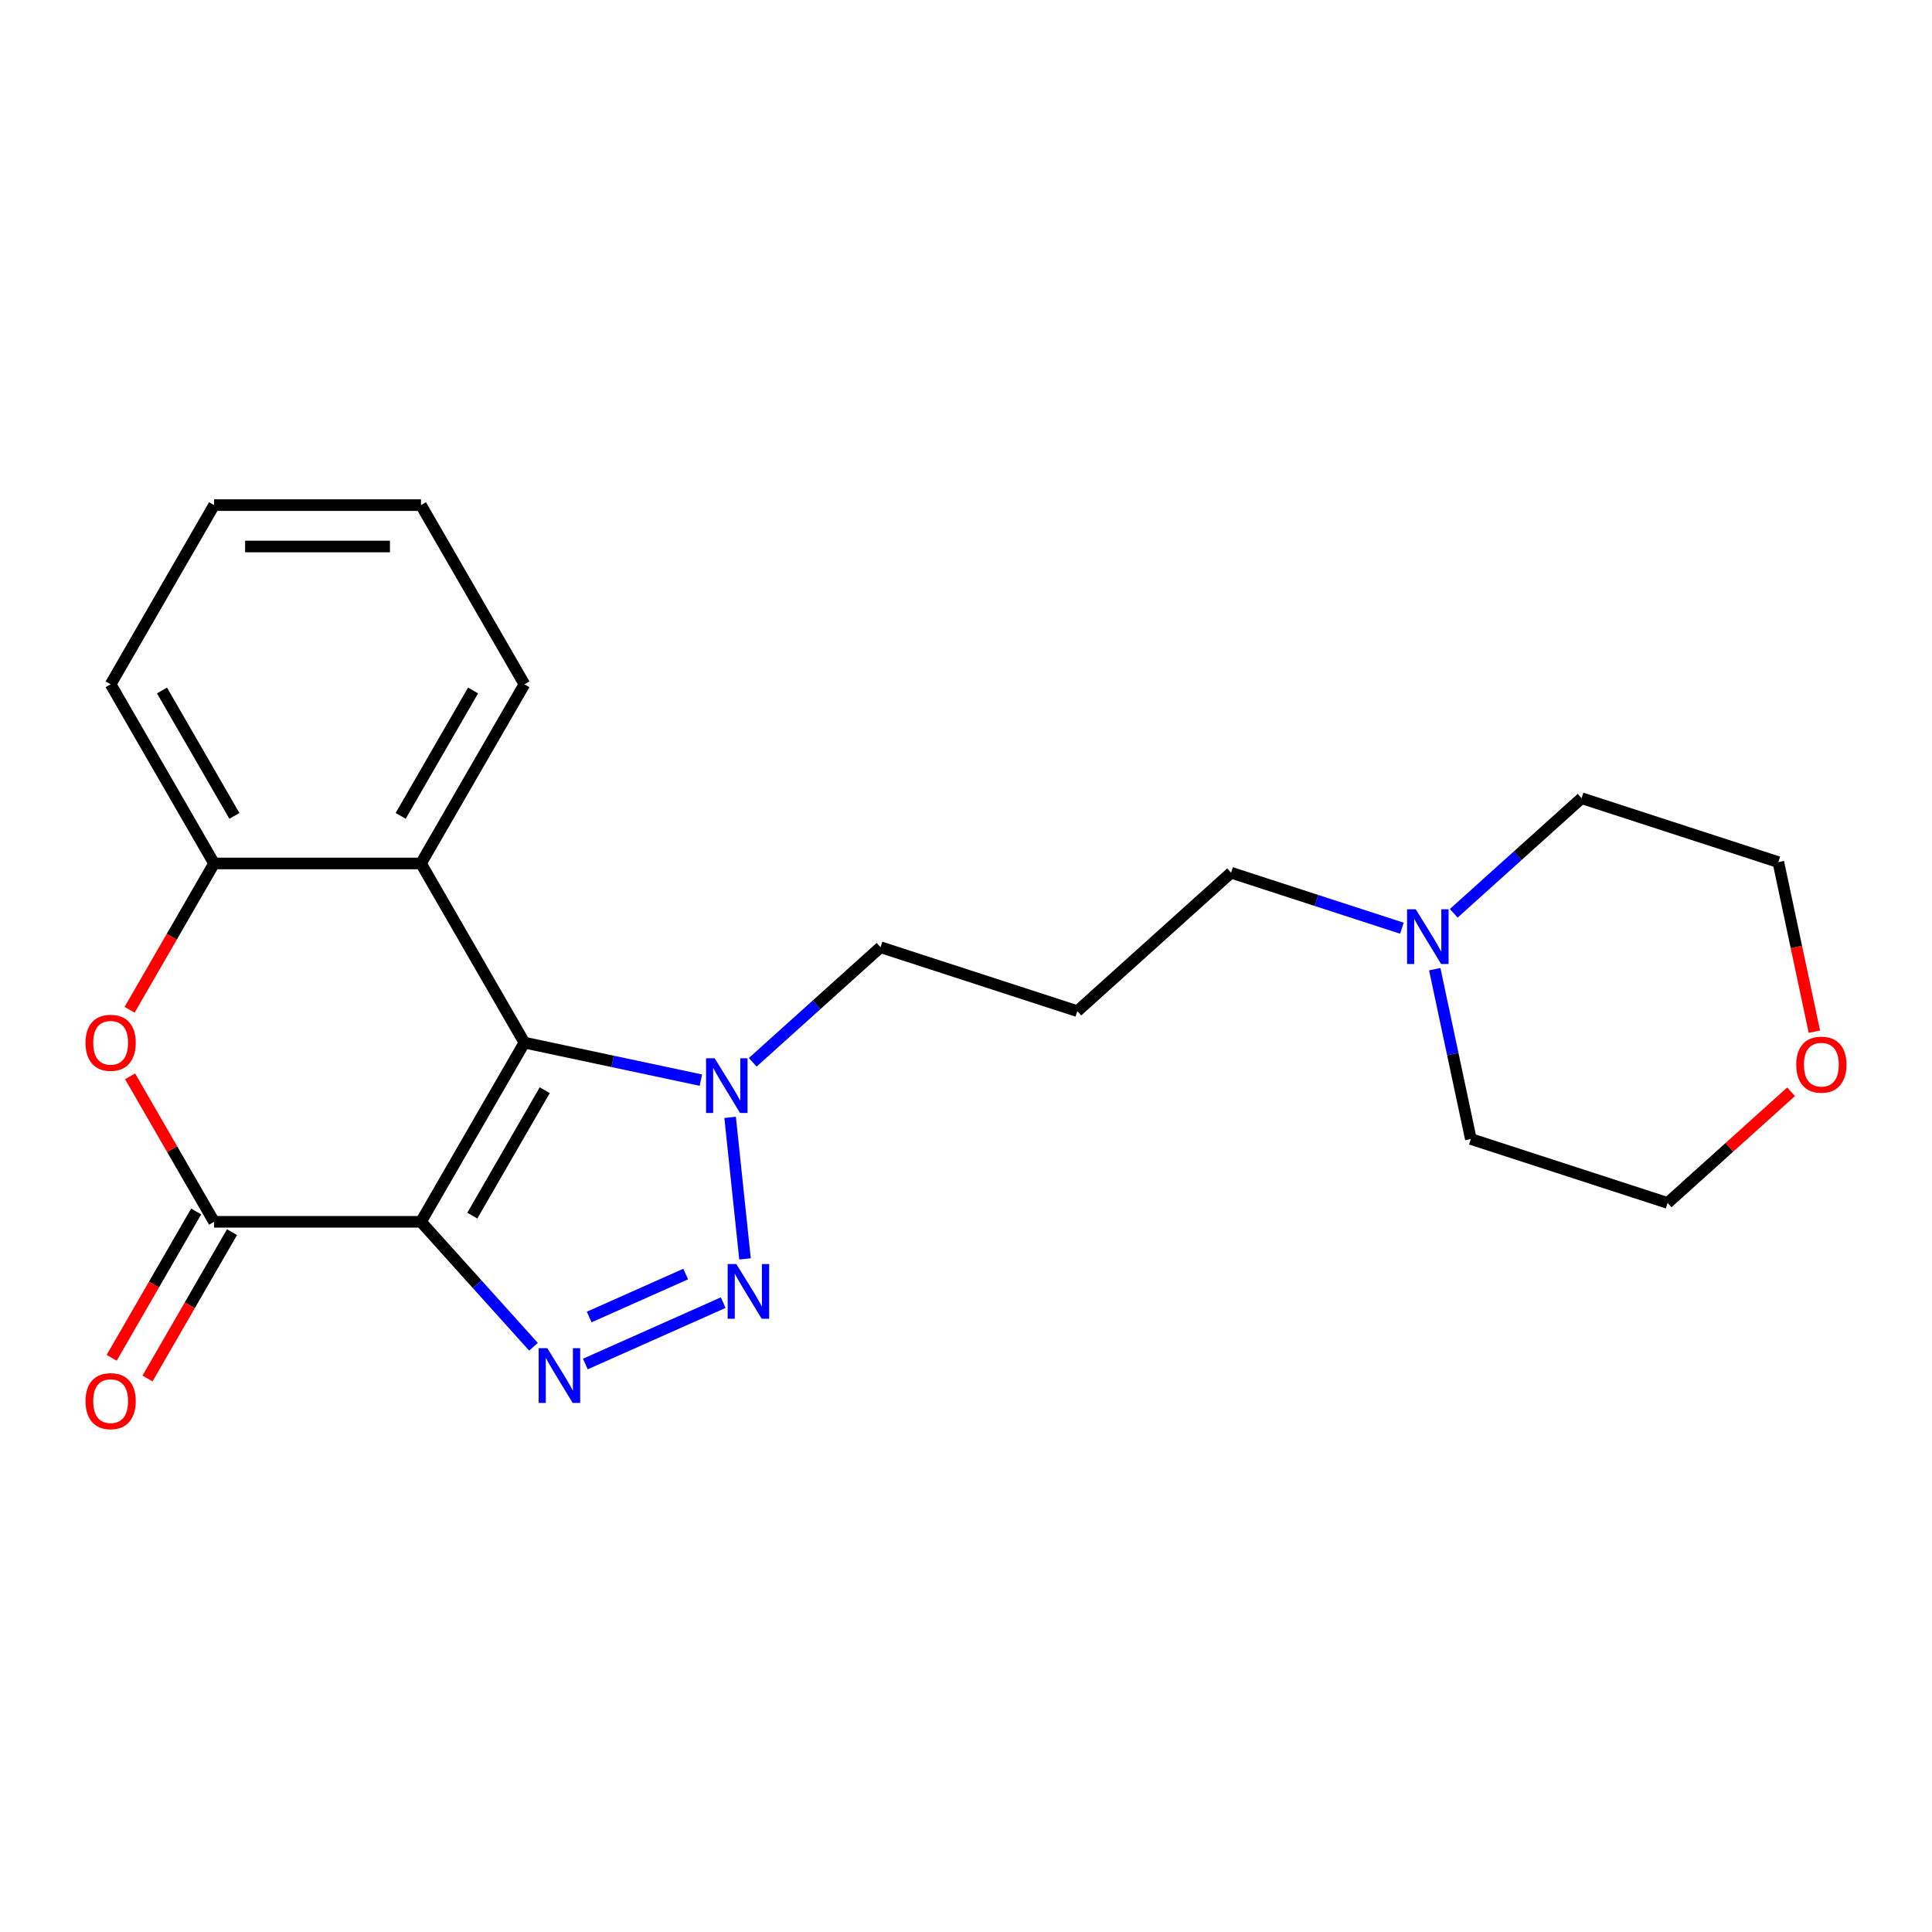 <?xml version='1.0' encoding='iso-8859-1'?>
<svg version='1.1' baseProfile='full'
              xmlns='http://www.w3.org/2000/svg'
                      xmlns:rdkit='http://www.rdkit.org/xml'
                      xmlns:xlink='http://www.w3.org/1999/xlink'
                  xml:space='preserve'
width='1000px' height='1000px' viewBox='0 0 1000 1000'>
<!-- END OF HEADER -->
<rect style='opacity:1.0;fill:#FFFFFF;stroke:none' width='1000' height='1000' x='0' y='0'> </rect>
<path class='bond-0' d='M 217.896,632.406 L 271.44,539.666' style='fill:none;fill-rule:evenodd;stroke:#000000;stroke-width:6px;stroke-linecap:butt;stroke-linejoin:miter;stroke-opacity:1' />
<path class='bond-0' d='M 244.476,629.204 L 281.956,564.285' style='fill:none;fill-rule:evenodd;stroke:#000000;stroke-width:6px;stroke-linecap:butt;stroke-linejoin:miter;stroke-opacity:1' />
<path class='bond-1' d='M 217.896,632.406 L 247.015,664.746' style='fill:none;fill-rule:evenodd;stroke:#000000;stroke-width:6px;stroke-linecap:butt;stroke-linejoin:miter;stroke-opacity:1' />
<path class='bond-1' d='M 247.015,664.746 L 276.134,697.086' style='fill:none;fill-rule:evenodd;stroke:#0000FF;stroke-width:6px;stroke-linecap:butt;stroke-linejoin:miter;stroke-opacity:1' />
<path class='bond-3' d='M 217.896,632.406 L 110.809,632.406' style='fill:none;fill-rule:evenodd;stroke:#000000;stroke-width:6px;stroke-linecap:butt;stroke-linejoin:miter;stroke-opacity:1' />
<path class='bond-4' d='M 271.44,539.666 L 317.105,549.372' style='fill:none;fill-rule:evenodd;stroke:#000000;stroke-width:6px;stroke-linecap:butt;stroke-linejoin:miter;stroke-opacity:1' />
<path class='bond-4' d='M 317.105,549.372 L 362.77,559.078' style='fill:none;fill-rule:evenodd;stroke:#0000FF;stroke-width:6px;stroke-linecap:butt;stroke-linejoin:miter;stroke-opacity:1' />
<path class='bond-5' d='M 271.44,539.666 L 217.896,446.925' style='fill:none;fill-rule:evenodd;stroke:#000000;stroke-width:6px;stroke-linecap:butt;stroke-linejoin:miter;stroke-opacity:1' />
<path class='bond-2' d='M 302.969,706.014 L 374.331,674.241' style='fill:none;fill-rule:evenodd;stroke:#0000FF;stroke-width:6px;stroke-linecap:butt;stroke-linejoin:miter;stroke-opacity:1' />
<path class='bond-2' d='M 304.962,681.682 L 354.915,659.441' style='fill:none;fill-rule:evenodd;stroke:#0000FF;stroke-width:6px;stroke-linecap:butt;stroke-linejoin:miter;stroke-opacity:1' />
<path class='bond-22' d='M 385.611,651.594 L 377.912,578.344' style='fill:none;fill-rule:evenodd;stroke:#0000FF;stroke-width:6px;stroke-linecap:butt;stroke-linejoin:miter;stroke-opacity:1' />
<path class='bond-6' d='M 110.809,632.406 L 89.07,594.754' style='fill:none;fill-rule:evenodd;stroke:#000000;stroke-width:6px;stroke-linecap:butt;stroke-linejoin:miter;stroke-opacity:1' />
<path class='bond-6' d='M 89.07,594.754 L 67.332,557.103' style='fill:none;fill-rule:evenodd;stroke:#FF0000;stroke-width:6px;stroke-linecap:butt;stroke-linejoin:miter;stroke-opacity:1' />
<path class='bond-9' d='M 101.535,627.052 L 79.669,664.923' style='fill:none;fill-rule:evenodd;stroke:#000000;stroke-width:6px;stroke-linecap:butt;stroke-linejoin:miter;stroke-opacity:1' />
<path class='bond-9' d='M 79.669,664.923 L 57.804,702.795' style='fill:none;fill-rule:evenodd;stroke:#FF0000;stroke-width:6px;stroke-linecap:butt;stroke-linejoin:miter;stroke-opacity:1' />
<path class='bond-9' d='M 120.083,637.76 L 98.218,675.632' style='fill:none;fill-rule:evenodd;stroke:#000000;stroke-width:6px;stroke-linecap:butt;stroke-linejoin:miter;stroke-opacity:1' />
<path class='bond-9' d='M 98.218,675.632 L 76.352,713.504' style='fill:none;fill-rule:evenodd;stroke:#FF0000;stroke-width:6px;stroke-linecap:butt;stroke-linejoin:miter;stroke-opacity:1' />
<path class='bond-12' d='M 389.604,549.849 L 422.687,520.062' style='fill:none;fill-rule:evenodd;stroke:#0000FF;stroke-width:6px;stroke-linecap:butt;stroke-linejoin:miter;stroke-opacity:1' />
<path class='bond-12' d='M 422.687,520.062 L 455.769,490.275' style='fill:none;fill-rule:evenodd;stroke:#000000;stroke-width:6px;stroke-linecap:butt;stroke-linejoin:miter;stroke-opacity:1' />
<path class='bond-14' d='M 217.896,446.925 L 271.44,354.185' style='fill:none;fill-rule:evenodd;stroke:#000000;stroke-width:6px;stroke-linecap:butt;stroke-linejoin:miter;stroke-opacity:1' />
<path class='bond-14' d='M 207.38,422.305 L 244.86,357.387' style='fill:none;fill-rule:evenodd;stroke:#000000;stroke-width:6px;stroke-linecap:butt;stroke-linejoin:miter;stroke-opacity:1' />
<path class='bond-23' d='M 217.896,446.925 L 110.809,446.925' style='fill:none;fill-rule:evenodd;stroke:#000000;stroke-width:6px;stroke-linecap:butt;stroke-linejoin:miter;stroke-opacity:1' />
<path class='bond-7' d='M 67.078,522.668 L 88.944,484.797' style='fill:none;fill-rule:evenodd;stroke:#FF0000;stroke-width:6px;stroke-linecap:butt;stroke-linejoin:miter;stroke-opacity:1' />
<path class='bond-7' d='M 88.944,484.797 L 110.809,446.925' style='fill:none;fill-rule:evenodd;stroke:#000000;stroke-width:6px;stroke-linecap:butt;stroke-linejoin:miter;stroke-opacity:1' />
<path class='bond-15' d='M 110.809,446.925 L 57.265,354.185' style='fill:none;fill-rule:evenodd;stroke:#000000;stroke-width:6px;stroke-linecap:butt;stroke-linejoin:miter;stroke-opacity:1' />
<path class='bond-15' d='M 121.325,422.305 L 83.845,357.387' style='fill:none;fill-rule:evenodd;stroke:#000000;stroke-width:6px;stroke-linecap:butt;stroke-linejoin:miter;stroke-opacity:1' />
<path class='bond-8' d='M 725.625,480.443 L 681.411,466.077' style='fill:none;fill-rule:evenodd;stroke:#0000FF;stroke-width:6px;stroke-linecap:butt;stroke-linejoin:miter;stroke-opacity:1' />
<path class='bond-8' d='M 681.411,466.077 L 637.196,451.711' style='fill:none;fill-rule:evenodd;stroke:#000000;stroke-width:6px;stroke-linecap:butt;stroke-linejoin:miter;stroke-opacity:1' />
<path class='bond-16' d='M 752.46,472.722 L 785.542,442.935' style='fill:none;fill-rule:evenodd;stroke:#0000FF;stroke-width:6px;stroke-linecap:butt;stroke-linejoin:miter;stroke-opacity:1' />
<path class='bond-16' d='M 785.542,442.935 L 818.624,413.147' style='fill:none;fill-rule:evenodd;stroke:#000000;stroke-width:6px;stroke-linecap:butt;stroke-linejoin:miter;stroke-opacity:1' />
<path class='bond-17' d='M 742.621,501.64 L 751.964,545.595' style='fill:none;fill-rule:evenodd;stroke:#0000FF;stroke-width:6px;stroke-linecap:butt;stroke-linejoin:miter;stroke-opacity:1' />
<path class='bond-17' d='M 751.964,545.595 L 761.307,589.55' style='fill:none;fill-rule:evenodd;stroke:#000000;stroke-width:6px;stroke-linecap:butt;stroke-linejoin:miter;stroke-opacity:1' />
<path class='bond-10' d='M 927.058,565.102 L 895.106,593.872' style='fill:none;fill-rule:evenodd;stroke:#FF0000;stroke-width:6px;stroke-linecap:butt;stroke-linejoin:miter;stroke-opacity:1' />
<path class='bond-10' d='M 895.106,593.872 L 863.154,622.642' style='fill:none;fill-rule:evenodd;stroke:#000000;stroke-width:6px;stroke-linecap:butt;stroke-linejoin:miter;stroke-opacity:1' />
<path class='bond-25' d='M 939.122,533.989 L 929.796,490.114' style='fill:none;fill-rule:evenodd;stroke:#FF0000;stroke-width:6px;stroke-linecap:butt;stroke-linejoin:miter;stroke-opacity:1' />
<path class='bond-25' d='M 929.796,490.114 L 920.47,446.239' style='fill:none;fill-rule:evenodd;stroke:#000000;stroke-width:6px;stroke-linecap:butt;stroke-linejoin:miter;stroke-opacity:1' />
<path class='bond-11' d='M 557.615,523.367 L 455.769,490.275' style='fill:none;fill-rule:evenodd;stroke:#000000;stroke-width:6px;stroke-linecap:butt;stroke-linejoin:miter;stroke-opacity:1' />
<path class='bond-13' d='M 557.615,523.367 L 637.196,451.711' style='fill:none;fill-rule:evenodd;stroke:#000000;stroke-width:6px;stroke-linecap:butt;stroke-linejoin:miter;stroke-opacity:1' />
<path class='bond-20' d='M 271.44,354.185 L 217.896,261.444' style='fill:none;fill-rule:evenodd;stroke:#000000;stroke-width:6px;stroke-linecap:butt;stroke-linejoin:miter;stroke-opacity:1' />
<path class='bond-21' d='M 57.265,354.185 L 110.809,261.444' style='fill:none;fill-rule:evenodd;stroke:#000000;stroke-width:6px;stroke-linecap:butt;stroke-linejoin:miter;stroke-opacity:1' />
<path class='bond-19' d='M 818.624,413.147 L 920.47,446.239' style='fill:none;fill-rule:evenodd;stroke:#000000;stroke-width:6px;stroke-linecap:butt;stroke-linejoin:miter;stroke-opacity:1' />
<path class='bond-18' d='M 761.307,589.55 L 863.154,622.642' style='fill:none;fill-rule:evenodd;stroke:#000000;stroke-width:6px;stroke-linecap:butt;stroke-linejoin:miter;stroke-opacity:1' />
<path class='bond-24' d='M 217.896,261.444 L 110.809,261.444' style='fill:none;fill-rule:evenodd;stroke:#000000;stroke-width:6px;stroke-linecap:butt;stroke-linejoin:miter;stroke-opacity:1' />
<path class='bond-24' d='M 201.833,282.862 L 126.872,282.862' style='fill:none;fill-rule:evenodd;stroke:#000000;stroke-width:6px;stroke-linecap:butt;stroke-linejoin:miter;stroke-opacity:1' />
<path  class='atom-2' d='M 283.292 697.827
L 292.572 712.827
Q 293.492 714.307, 294.972 716.987
Q 296.452 719.667, 296.532 719.827
L 296.532 697.827
L 300.292 697.827
L 300.292 726.147
L 296.412 726.147
L 286.452 709.747
Q 285.292 707.827, 284.052 705.627
Q 282.852 703.427, 282.492 702.747
L 282.492 726.147
L 278.812 726.147
L 278.812 697.827
L 283.292 697.827
' fill='#0000FF'/>
<path  class='atom-3' d='M 381.121 654.271
L 390.401 669.271
Q 391.321 670.751, 392.801 673.431
Q 394.281 676.111, 394.361 676.271
L 394.361 654.271
L 398.121 654.271
L 398.121 682.591
L 394.241 682.591
L 384.281 666.191
Q 383.121 664.271, 381.881 662.071
Q 380.681 659.871, 380.321 659.191
L 380.321 682.591
L 376.641 682.591
L 376.641 654.271
L 381.121 654.271
' fill='#0000FF'/>
<path  class='atom-5' d='M 369.927 547.77
L 379.207 562.77
Q 380.127 564.25, 381.607 566.93
Q 383.087 569.61, 383.167 569.77
L 383.167 547.77
L 386.927 547.77
L 386.927 576.09
L 383.047 576.09
L 373.087 559.69
Q 371.927 557.77, 370.687 555.57
Q 369.487 553.37, 369.127 552.69
L 369.127 576.09
L 365.447 576.09
L 365.447 547.77
L 369.927 547.77
' fill='#0000FF'/>
<path  class='atom-7' d='M 44.265 539.746
Q 44.265 532.946, 47.625 529.146
Q 50.985 525.346, 57.265 525.346
Q 63.545 525.346, 66.905 529.146
Q 70.265 532.946, 70.265 539.746
Q 70.265 546.626, 66.865 550.546
Q 63.465 554.426, 57.265 554.426
Q 51.025 554.426, 47.625 550.546
Q 44.265 546.666, 44.265 539.746
M 57.265 551.226
Q 61.585 551.226, 63.905 548.346
Q 66.265 545.426, 66.265 539.746
Q 66.265 534.186, 63.905 531.386
Q 61.585 528.546, 57.265 528.546
Q 52.945 528.546, 50.585 531.346
Q 48.265 534.146, 48.265 539.746
Q 48.265 545.466, 50.585 548.346
Q 52.945 551.226, 57.265 551.226
' fill='#FF0000'/>
<path  class='atom-9' d='M 732.783 470.643
L 742.063 485.643
Q 742.983 487.123, 744.463 489.803
Q 745.943 492.483, 746.023 492.643
L 746.023 470.643
L 749.783 470.643
L 749.783 498.963
L 745.903 498.963
L 735.943 482.563
Q 734.783 480.643, 733.543 478.443
Q 732.343 476.243, 731.983 475.563
L 731.983 498.963
L 728.303 498.963
L 728.303 470.643
L 732.783 470.643
' fill='#0000FF'/>
<path  class='atom-10' d='M 44.265 725.226
Q 44.265 718.426, 47.625 714.626
Q 50.985 710.826, 57.265 710.826
Q 63.545 710.826, 66.905 714.626
Q 70.265 718.426, 70.265 725.226
Q 70.265 732.106, 66.865 736.026
Q 63.465 739.906, 57.265 739.906
Q 51.025 739.906, 47.625 736.026
Q 44.265 732.146, 44.265 725.226
M 57.265 736.706
Q 61.585 736.706, 63.905 733.826
Q 66.265 730.906, 66.265 725.226
Q 66.265 719.666, 63.905 716.866
Q 61.585 714.026, 57.265 714.026
Q 52.945 714.026, 50.585 716.826
Q 48.265 719.626, 48.265 725.226
Q 48.265 730.946, 50.585 733.826
Q 52.945 736.706, 57.265 736.706
' fill='#FF0000'/>
<path  class='atom-11' d='M 929.735 551.067
Q 929.735 544.267, 933.095 540.467
Q 936.455 536.667, 942.735 536.667
Q 949.015 536.667, 952.375 540.467
Q 955.735 544.267, 955.735 551.067
Q 955.735 557.947, 952.335 561.867
Q 948.935 565.747, 942.735 565.747
Q 936.495 565.747, 933.095 561.867
Q 929.735 557.987, 929.735 551.067
M 942.735 562.547
Q 947.055 562.547, 949.375 559.667
Q 951.735 556.747, 951.735 551.067
Q 951.735 545.507, 949.375 542.707
Q 947.055 539.867, 942.735 539.867
Q 938.415 539.867, 936.055 542.667
Q 933.735 545.467, 933.735 551.067
Q 933.735 556.787, 936.055 559.667
Q 938.415 562.547, 942.735 562.547
' fill='#FF0000'/>
</svg>

